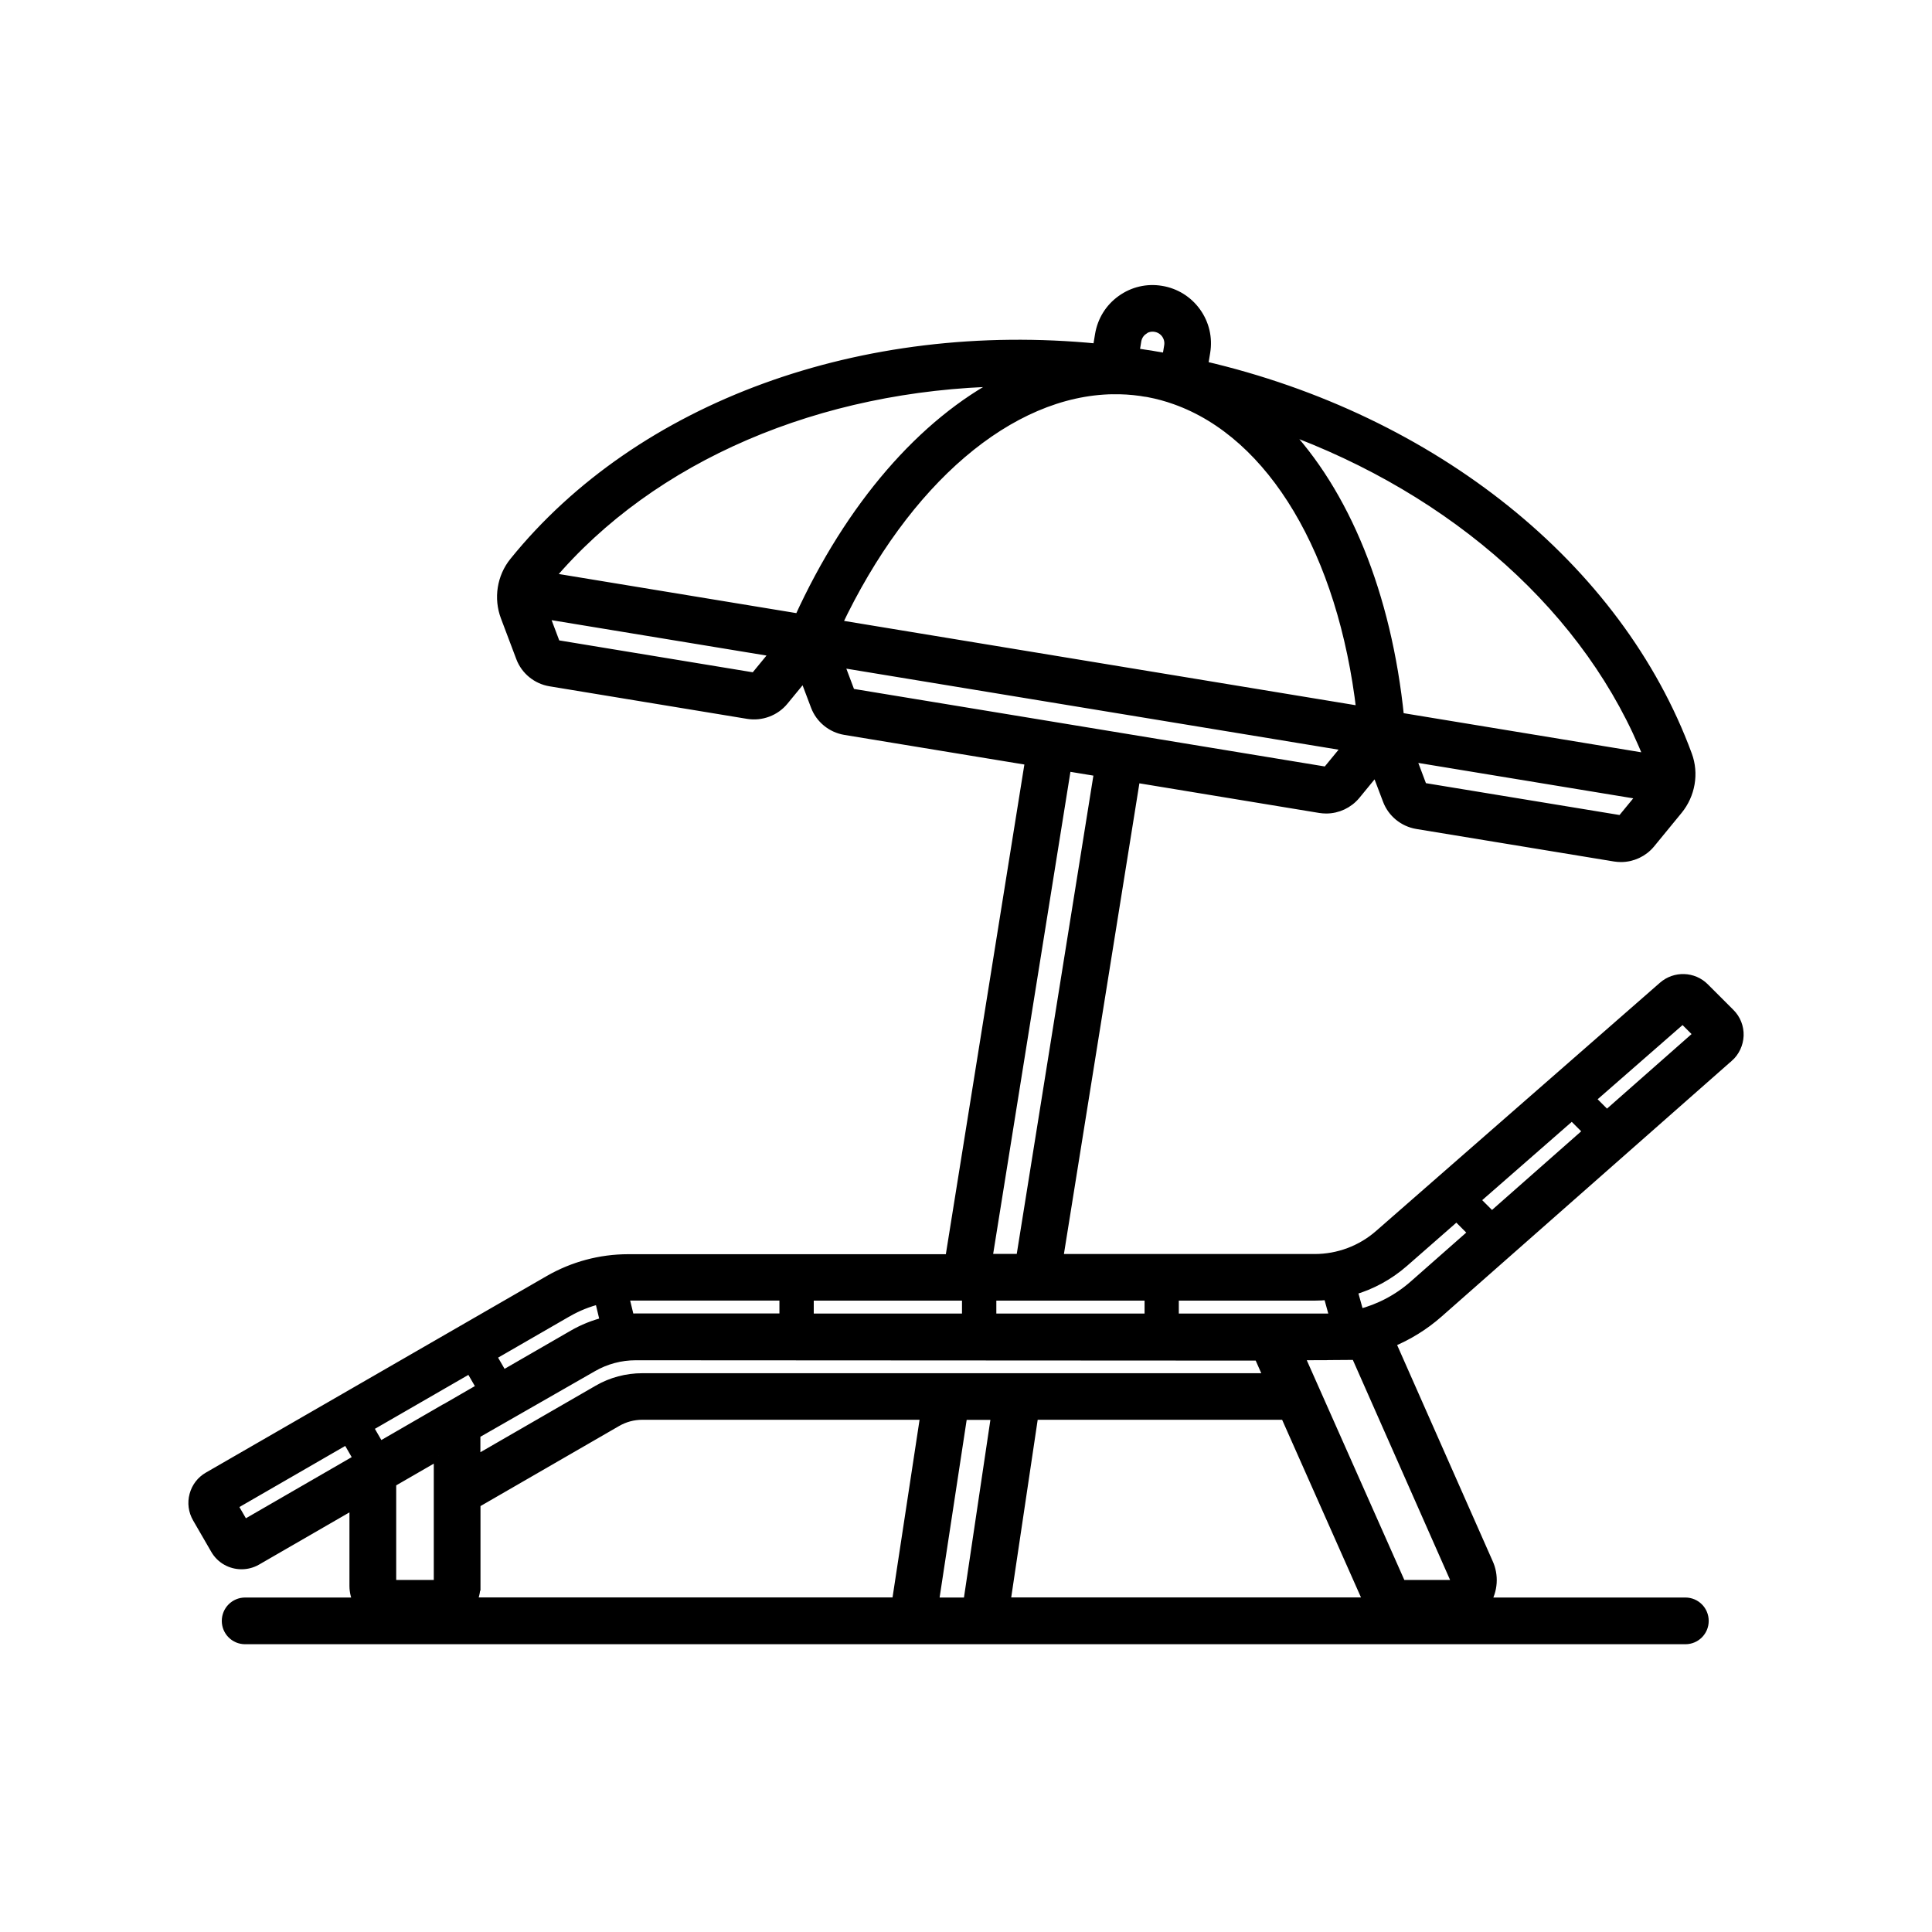 <svg width="40" height="40" viewBox="0 0 40 40" fill="none" xmlns="http://www.w3.org/2000/svg">
<path d="M35.788 21.89C35.917 21.776 35.993 21.612 36 21.441C36.006 21.269 35.94 21.1 35.817 20.979L35.287 20.449C35.056 20.217 34.681 20.205 34.434 20.421L28.555 25.562C28.186 25.885 27.711 26.063 27.22 26.063H21.91L23.507 16.103L27.331 16.733C27.374 16.739 27.416 16.743 27.458 16.743C27.692 16.743 27.916 16.638 28.067 16.456L28.491 15.939L28.728 16.564C28.826 16.826 29.06 17.017 29.337 17.064L33.434 17.738C33.476 17.744 33.518 17.748 33.56 17.748C33.794 17.748 34.019 17.643 34.169 17.461L34.738 16.767C34.998 16.449 35.074 16.014 34.932 15.632C33.499 11.742 29.677 8.68 24.91 7.574L24.957 7.289C25.005 6.996 24.936 6.704 24.764 6.464C24.591 6.224 24.336 6.065 24.043 6.017C23.751 5.968 23.458 6.037 23.218 6.21C22.978 6.382 22.82 6.637 22.771 6.93L22.724 7.215C17.854 6.735 13.252 8.409 10.646 11.633C10.389 11.95 10.32 12.387 10.466 12.771L10.783 13.611C10.881 13.873 11.115 14.064 11.391 14.11L15.487 14.785C15.763 14.829 16.047 14.723 16.224 14.508L16.649 13.991L16.885 14.616C16.983 14.878 17.217 15.069 17.494 15.116L21.323 15.746L19.668 26.067H13.005C12.431 26.067 11.865 26.219 11.368 26.506L4.313 30.575C4.168 30.658 4.065 30.793 4.022 30.954C3.978 31.115 4.001 31.284 4.084 31.428L4.46 32.078C4.575 32.279 4.785 32.39 5.001 32.39C5.107 32.39 5.215 32.363 5.313 32.307L7.335 31.139V32.836C7.335 32.958 7.366 33.073 7.418 33.175H5.075C4.863 33.175 4.692 33.346 4.692 33.559C4.692 33.771 4.863 33.942 5.075 33.942H34.894C35.106 33.942 35.277 33.771 35.277 33.559C35.277 33.346 35.106 33.175 34.894 33.175H30.755C30.912 32.926 30.931 32.617 30.81 32.356L28.794 27.796C29.15 27.649 29.484 27.444 29.779 27.184L35.786 21.89H35.788ZM30.886 25.188L30.541 24.843L32.546 23.09L32.883 23.427L30.886 25.188ZM34.839 21.085L35.168 21.414L33.267 23.09L32.931 22.754L34.84 21.086L34.839 21.085ZM27.499 26.814L27.63 27.289C27.579 27.293 27.528 27.296 27.476 27.296H27.331H24.306V26.828H27.22C27.314 26.828 27.405 26.823 27.497 26.813L27.499 26.814ZM20.621 29.297L20.044 33.175H19.337L19.928 29.297H20.621ZM13.297 28.531C12.976 28.531 12.659 28.615 12.382 28.776L9.846 30.24V29.689L12.268 28.302C12.539 28.145 12.848 28.063 13.161 28.063L26.063 28.07L26.267 28.531H13.297ZM9.08 29.245L7.859 29.951L7.625 29.546L9.734 28.329L9.968 28.734L9.29 29.126L9.08 29.246V29.245ZM20.528 27.296V26.828H23.797V27.296H20.528ZM20.017 27.296H16.748V26.828H20.017V27.296ZM33.559 16.98L29.462 16.306C29.454 16.306 29.449 16.3 29.445 16.293L29.21 15.669L34.002 16.458L33.578 16.974C33.578 16.974 33.566 16.983 33.559 16.982V16.98ZM34.14 15.703L28.97 14.852C28.712 12.308 27.84 10.192 26.552 8.854C30.135 10.149 32.938 12.645 34.14 15.703ZM23.667 6.83C23.741 6.777 23.831 6.756 23.921 6.772C24.01 6.787 24.089 6.835 24.143 6.91C24.195 6.984 24.217 7.073 24.202 7.164L24.161 7.415C24.082 7.401 24.004 7.386 23.927 7.375C23.893 7.368 23.858 7.362 23.826 7.357C23.826 7.357 23.825 7.357 23.822 7.357C23.803 7.354 23.784 7.35 23.767 7.348C23.755 7.345 23.742 7.344 23.729 7.343C23.649 7.33 23.568 7.318 23.489 7.306L23.53 7.054C23.545 6.964 23.594 6.885 23.668 6.833L23.667 6.83ZM23.044 8.063C23.233 8.059 23.425 8.071 23.621 8.099C23.647 8.103 23.673 8.106 23.7 8.112C23.7 8.112 23.7 8.112 23.701 8.112C23.716 8.114 23.732 8.117 23.75 8.119C23.76 8.12 23.769 8.123 23.779 8.124C23.971 8.16 24.157 8.211 24.335 8.275C26.353 8.993 27.803 11.442 28.183 14.721L17.327 12.932C18.74 9.948 20.898 8.095 23.041 8.062L23.044 8.063ZM20.761 7.9C19.111 8.754 17.607 10.479 16.546 12.805L11.377 11.954C13.497 9.444 16.951 7.977 20.761 7.9ZM15.614 14.025L11.517 13.35C11.51 13.35 11.503 13.344 11.501 13.337L11.266 12.713L16.057 13.502L15.633 14.018C15.633 14.018 15.621 14.026 15.614 14.026V14.025ZM17.603 14.341L17.368 13.717L27.901 15.451L27.477 15.967C27.477 15.967 27.464 15.975 27.458 15.975L17.619 14.355C17.612 14.355 17.607 14.349 17.603 14.343V14.341ZM22.079 15.865L22.752 15.976L21.136 26.061H20.445L22.079 15.867V15.865ZM16.237 26.827V27.294H13.142C13.106 27.294 13.071 27.297 13.034 27.298L12.92 26.829C12.948 26.829 12.977 26.827 13.005 26.827H16.236H16.237ZM11.752 27.163C11.959 27.044 12.181 26.956 12.412 26.899L12.525 27.371C12.295 27.428 12.072 27.517 11.865 27.637L10.41 28.477L10.176 28.072L11.751 27.163H11.752ZM5.054 31.57L4.82 31.165L7.184 29.8L7.418 30.205L5.054 31.571V31.57ZM9.081 30.129V32.811H8.103V30.695L9.081 30.13V30.129ZM9.848 32.833V31.124L12.767 29.438C12.928 29.344 13.111 29.295 13.298 29.295H19.155L18.565 33.173H9.763C9.816 33.071 9.846 32.956 9.846 32.833H9.848ZM20.82 33.173L21.398 29.295H26.61L28.32 33.147C28.324 33.156 28.33 33.164 28.334 33.173H20.82ZM28.074 28.055L30.114 32.671C30.133 32.712 30.121 32.745 30.107 32.765C30.094 32.786 30.069 32.811 30.024 32.811H29.01L26.902 28.063L27.323 28.061H27.457C27.477 28.061 27.497 28.061 27.518 28.059L28.075 28.055H28.074ZM28.14 27.206L28.003 26.714C28.392 26.602 28.753 26.406 29.062 26.136L30.157 25.177L30.503 25.524L29.274 26.607C28.946 26.896 28.558 27.099 28.14 27.206Z" fill="currentcolor" stroke="currentcolor" stroke-width="0.2"/>
</svg>
